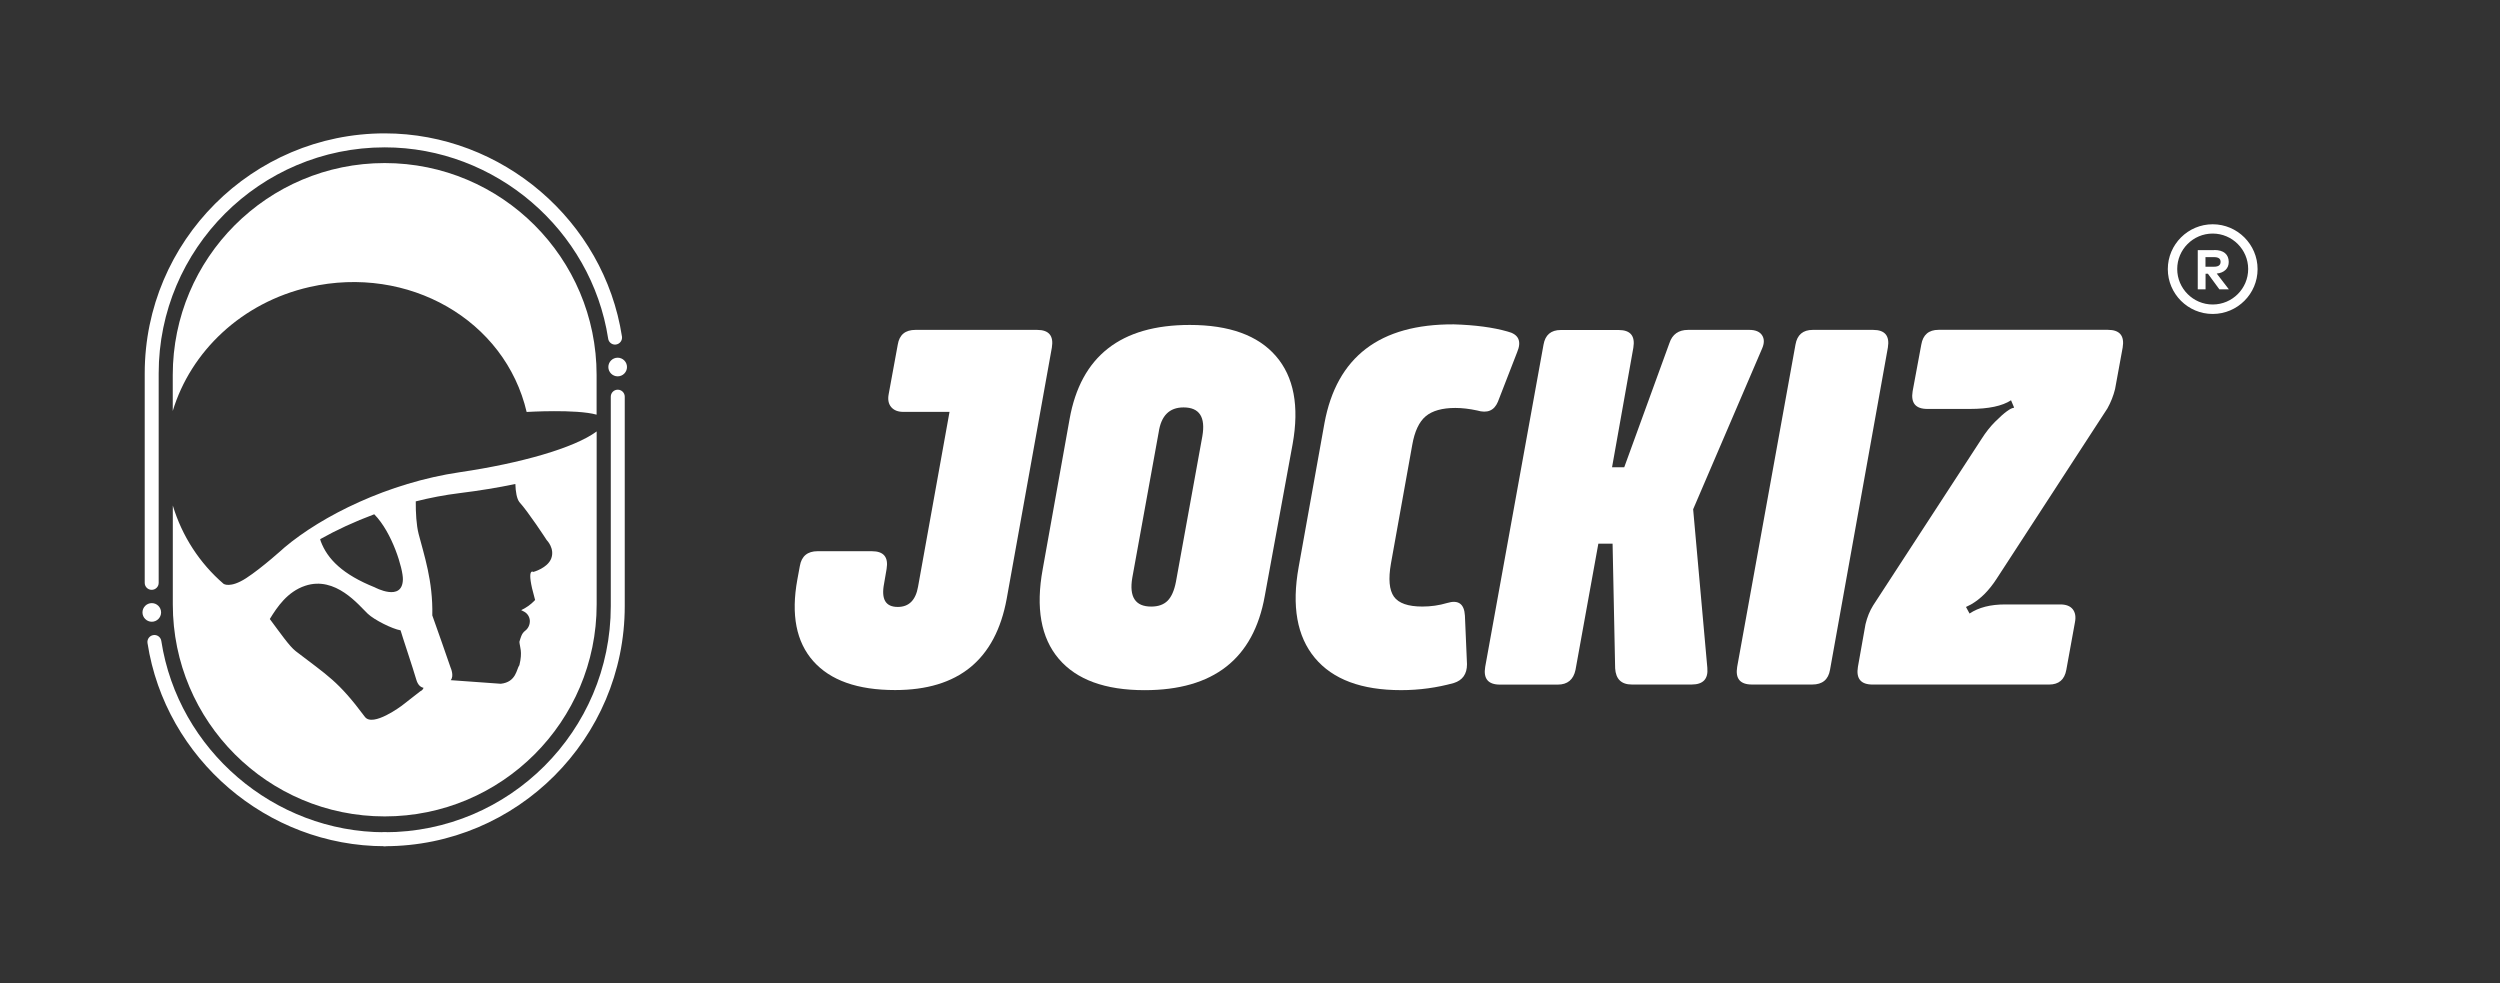 <svg width="89" height="35" viewBox="0 0 89 35" fill="none" xmlns="http://www.w3.org/2000/svg">
<rect x="0" y="0" width="89" height="35" fill="#333333" stroke="none"/>
<g id="Jockiz_logo_v02 2">
<path id="Vector" fill-rule="evenodd" clip-rule="evenodd" d="M11.02 10.218C14.531 9.422 17.985 11.382 18.752 14.68L18.748 14.666C18.748 14.666 20.513 14.558 21.239 14.762V13.349C21.239 9.183 17.861 5.805 13.695 5.805C9.528 5.805 6.15 9.183 6.15 13.351V14.63C6.79 12.517 8.6 10.769 11.02 10.218Z" fill="white"/>
<path id="Vector_2" fill-rule="evenodd" clip-rule="evenodd" d="M16.38 16.809C13.807 17.187 11.457 18.37 10.129 19.489C10.129 19.489 9.331 20.216 8.761 20.584C8.19 20.952 7.959 20.784 7.959 20.784C7.104 20.048 6.478 19.078 6.152 17.996V21.519C6.152 25.685 9.53 29.064 13.696 29.064C17.863 29.064 21.241 25.685 21.241 21.519V15.359C20.445 15.95 18.523 16.494 16.38 16.809ZM13.323 18.308C13.97 18.963 14.351 20.26 14.343 20.627C14.325 21.44 13.343 20.91 13.343 20.91C12.21 20.456 11.655 19.909 11.416 19.262C11.408 19.24 11.403 19.217 11.398 19.194C11.971 18.872 12.622 18.569 13.323 18.308ZM14.959 24.612L14.303 25.123C14.303 25.123 13.272 25.898 12.99 25.52C12.031 24.233 11.668 24.06 10.527 23.181C10.305 23.01 9.98 22.539 9.605 22.037C9.868 21.607 10.232 21.065 10.864 20.854C11.945 20.492 12.774 21.547 13.091 21.848C13.326 22.072 13.968 22.39 14.26 22.44C14.312 22.627 14.711 23.815 14.818 24.188C14.876 24.393 14.98 24.466 15.078 24.486C15.061 24.539 15.023 24.584 14.959 24.612ZM19.626 19.876C19.496 20.226 18.987 20.361 18.987 20.361C18.987 20.361 18.71 20.166 19.038 21.315L19.05 21.357L19.022 21.39C18.887 21.527 18.728 21.64 18.554 21.721L18.659 21.775C18.773 21.836 18.848 21.95 18.861 22.078C18.874 22.227 18.808 22.373 18.689 22.461C18.569 22.551 18.534 22.707 18.491 22.849C18.503 23.042 18.609 23.191 18.491 23.679C18.387 23.808 18.387 24.281 17.828 24.342L16.045 24.214C16.177 24.06 16.04 23.763 16.04 23.763C16.04 23.763 15.428 21.997 15.39 21.909C15.418 20.688 15.093 19.746 14.904 19.012C14.821 18.69 14.799 18.248 14.801 17.849C15.308 17.721 15.831 17.62 16.363 17.555C17.058 17.469 17.728 17.36 18.347 17.23C18.355 17.506 18.398 17.753 18.488 17.872C18.805 18.22 19.436 19.184 19.461 19.225C19.475 19.239 19.753 19.526 19.626 19.876Z" fill="white"/>
<path id="Vector_3" fill-rule="evenodd" clip-rule="evenodd" d="M5.404 22.134C5.221 22.134 5.072 21.985 5.072 21.802C5.072 21.62 5.221 21.471 5.404 21.471C5.586 21.471 5.735 21.62 5.735 21.802C5.735 21.985 5.586 22.134 5.404 22.134Z" fill="white"/>
<g id="Group">
<path id="Vector_4" d="M13.697 30.125C9.519 30.125 5.888 27.015 5.251 22.892C5.23 22.756 5.324 22.63 5.459 22.609C5.593 22.587 5.721 22.68 5.742 22.816C6.341 26.698 9.761 29.628 13.695 29.628C13.832 29.628 13.944 29.739 13.944 29.876C13.944 30.014 13.834 30.125 13.697 30.125Z" fill="white"/>
</g>
<g id="Group_2">
<path id="Vector_5" d="M13.696 30.125C13.559 30.125 13.448 30.014 13.448 29.876C13.448 29.739 13.559 29.628 13.696 29.628C18.135 29.628 21.744 26.017 21.744 21.58V14.122C21.744 13.984 21.855 13.873 21.992 13.873C22.13 13.873 22.241 13.984 22.241 14.122V21.579C22.241 26.291 18.408 30.125 13.696 30.125Z" fill="white"/>
</g>
<path id="Vector_6" fill-rule="evenodd" clip-rule="evenodd" d="M21.989 12.734C22.172 12.734 22.321 12.884 22.321 13.066C22.321 13.248 22.172 13.398 21.989 13.398C21.807 13.398 21.657 13.248 21.657 13.066C21.657 12.884 21.805 12.734 21.989 12.734Z" fill="white"/>
<path id="Vector_7" d="M22.142 11.981C21.505 7.858 17.874 4.748 13.696 4.748H13.695C8.985 4.75 5.152 8.583 5.152 13.293V20.75C5.152 20.887 5.263 20.998 5.4 20.998C5.538 20.998 5.649 20.887 5.649 20.75V13.293C5.648 8.856 9.258 5.246 13.696 5.246H13.698C17.632 5.246 21.052 8.175 21.651 12.057C21.669 12.18 21.775 12.268 21.896 12.268C21.91 12.268 21.921 12.266 21.934 12.264C22.069 12.243 22.162 12.117 22.142 11.981Z" fill="white"/>
<g id="Frame 1">
<path id="Vector_8" d="M32.589 11.744H36.921C37.342 11.744 37.516 11.954 37.446 12.375L35.838 21.319C35.44 23.483 34.117 24.566 31.867 24.566C30.53 24.566 29.561 24.222 28.953 23.537C28.345 22.852 28.157 21.884 28.385 20.635L28.475 20.147C28.535 19.8 28.746 19.623 29.107 19.623H31.038C31.46 19.623 31.633 19.833 31.563 20.254L31.473 20.778C31.366 21.333 31.526 21.607 31.961 21.607C32.359 21.607 32.599 21.366 32.683 20.885L33.803 14.663H32.161C31.968 14.663 31.824 14.606 31.727 14.493C31.63 14.379 31.6 14.226 31.637 14.032L31.961 12.265C32.018 11.918 32.228 11.744 32.589 11.744Z" fill="white"/>
<path id="Vector_9" d="M40.748 24.57C39.341 24.57 38.321 24.196 37.69 23.451C37.058 22.706 36.867 21.641 37.121 20.259L38.077 14.921C38.475 12.684 39.899 11.568 42.355 11.568C43.762 11.568 44.785 11.939 45.423 12.677C46.062 13.415 46.259 14.461 46.018 15.806L45.026 21.217C44.628 23.451 43.201 24.57 40.748 24.57ZM40.982 21.594C41.236 21.594 41.429 21.524 41.566 21.387C41.703 21.25 41.804 21.023 41.864 20.709L42.803 15.533C42.923 14.848 42.7 14.504 42.135 14.504C41.63 14.504 41.336 14.798 41.249 15.389L40.31 20.566C40.193 21.25 40.417 21.594 40.982 21.594Z" fill="white"/>
<path id="Vector_10" d="M49.879 24.569C48.471 24.569 47.449 24.188 46.81 23.423C46.172 22.658 45.981 21.58 46.232 20.187L47.151 15.064C47.586 12.706 49.12 11.534 51.754 11.547C52.512 11.57 53.151 11.654 53.665 11.801C54.063 11.898 54.177 12.145 54.01 12.539L53.324 14.306C53.191 14.62 52.947 14.72 52.586 14.613C52.308 14.553 52.051 14.523 51.81 14.523C51.342 14.523 50.988 14.623 50.754 14.82C50.52 15.017 50.36 15.358 50.276 15.839L49.518 20.06C49.421 20.614 49.457 21.005 49.624 21.242C49.792 21.476 50.129 21.593 50.634 21.593C50.935 21.593 51.229 21.553 51.52 21.466C51.917 21.346 52.128 21.496 52.151 21.917L52.225 23.647C52.225 23.994 52.068 24.218 51.757 24.315C51.155 24.482 50.53 24.569 49.879 24.569Z" fill="white"/>
<path id="Vector_11" d="M60.096 11.744H62.278C62.495 11.744 62.646 11.808 62.729 11.934C62.813 12.061 62.813 12.222 62.729 12.412L60.276 18.13L60.781 23.774C60.818 24.172 60.63 24.369 60.223 24.369H58.094C57.719 24.369 57.522 24.175 57.499 23.791L57.408 19.355H56.901L56.088 23.848C56.015 24.195 55.804 24.372 55.457 24.372H53.398C52.977 24.372 52.803 24.161 52.873 23.741L54.949 12.272C55.009 11.925 55.213 11.748 55.564 11.748H57.622C58.044 11.748 58.217 11.958 58.147 12.379L57.389 16.634H57.823L59.431 12.215C59.534 11.901 59.758 11.744 60.096 11.744Z" fill="white"/>
<path id="Vector_12" d="M64.517 24.369H62.368C61.947 24.369 61.773 24.158 61.844 23.737L63.919 12.268C63.979 11.921 64.183 11.744 64.534 11.744H66.683C67.104 11.744 67.278 11.954 67.208 12.375L65.149 23.844C65.089 24.195 64.878 24.369 64.517 24.369Z" fill="white"/>
<path id="Vector_13" d="M72.947 24.37H66.666C66.245 24.37 66.072 24.16 66.142 23.739L66.412 22.222C66.473 21.969 66.563 21.748 66.683 21.555L70.547 15.62C70.691 15.393 70.851 15.189 71.025 15.015C71.198 14.841 71.342 14.715 71.449 14.638C71.556 14.561 71.636 14.521 71.683 14.521L71.7 14.504L71.593 14.25C71.279 14.454 70.794 14.558 70.132 14.558H68.615C68.194 14.558 68.02 14.347 68.09 13.926L68.398 12.267C68.458 11.919 68.662 11.742 69.013 11.742H75.042C75.463 11.742 75.637 11.953 75.567 12.373L75.296 13.853C75.236 14.093 75.146 14.32 75.025 14.538L71.072 20.616C70.807 21.023 70.507 21.324 70.169 21.518L69.989 21.608L70.116 21.842C70.44 21.625 70.861 21.518 71.379 21.518H73.347C73.551 21.518 73.698 21.575 73.789 21.688C73.879 21.802 73.906 21.955 73.869 22.149L73.561 23.846C73.498 24.196 73.294 24.37 72.947 24.37Z" fill="white"/>
<path id="Vector_14" d="M78.772 11.177C77.89 11.177 77.174 10.459 77.174 9.581C77.174 8.702 77.893 7.984 78.772 7.984C79.651 7.984 80.37 8.702 80.37 9.581C80.37 10.459 79.654 11.177 78.772 11.177ZM78.772 8.315C78.073 8.315 77.509 8.883 77.509 9.577C77.509 10.272 78.077 10.84 78.772 10.84C79.471 10.84 80.035 10.272 80.035 9.577C80.035 8.883 79.467 8.315 78.772 8.315Z" fill="white"/>
<path id="Vector_15" d="M78.829 8.9C78.993 8.9 79.12 8.937 79.21 9.011C79.297 9.084 79.343 9.191 79.343 9.325C79.343 9.438 79.307 9.535 79.23 9.608C79.153 9.682 79.049 9.725 78.916 9.739L79.347 10.3H79.009L78.602 9.745H78.518V10.3H78.24V8.904H78.829V8.9ZM78.515 9.154V9.495H78.822C78.976 9.495 79.053 9.438 79.053 9.321C79.053 9.208 78.976 9.154 78.822 9.154H78.515Z" fill="white"/>
</g>
</g>
</svg>
